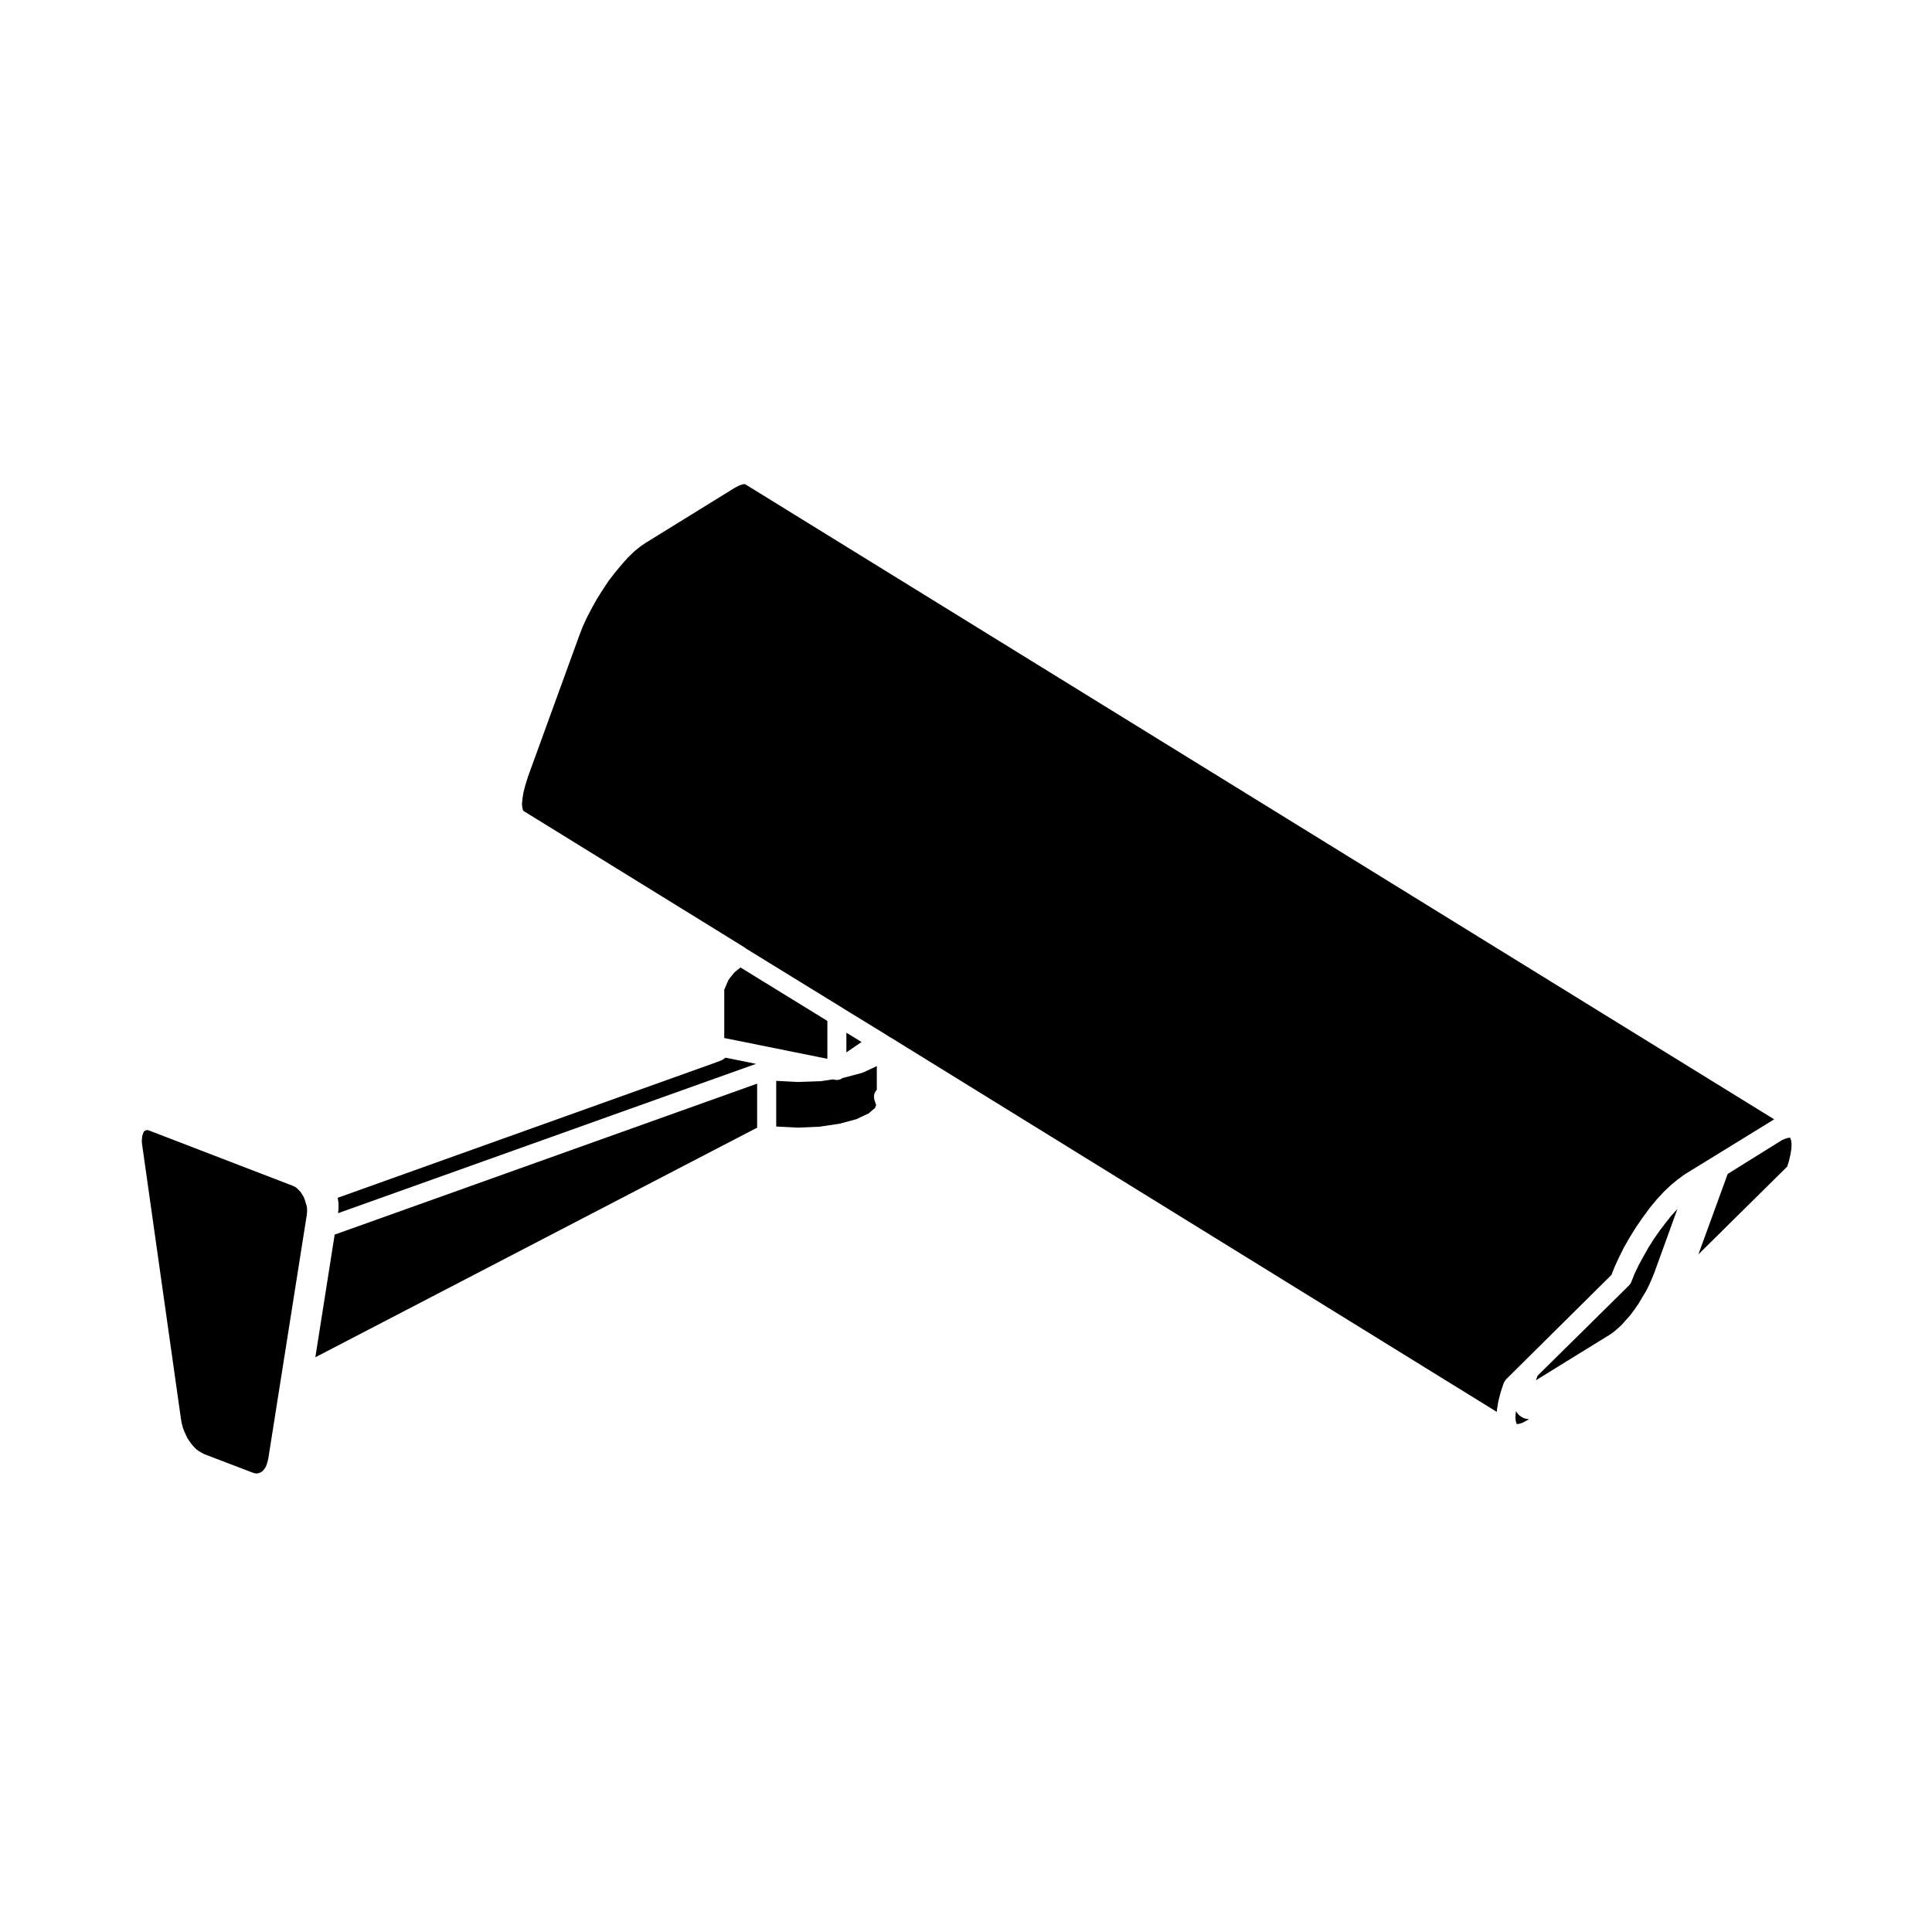 <?xml version="1.0" encoding="UTF-8"?>
<!-- Uploaded to: SVG Repo, www.svgrepo.com, Generator: SVG Repo Mixer Tools -->
<svg fill="#000000" width="800px" height="800px" version="1.1" viewBox="144 144 512 512" xmlns="http://www.w3.org/2000/svg">
 <g>
  <path d="m335.34 424.93c-0.016 0.004-0.031 0.02-0.051 0.031l-1.527 0.578c0 0.004-0.004 0.004-0.012 0.004l-0.074 0.031c-0.004 0.004-0.016 0-0.023 0.004-0.012 0.004-0.016 0.012-0.023 0.016l-100.13 35.832c0.012 0.047 0 0.09 0.004 0.133 0.012 0.051 0.039 0.09 0.047 0.137l0.145 1.094c0.004 0.059-0.016 0.109-0.012 0.172 0.004 0.059 0.035 0.105 0.035 0.168v1.043c0 0.047-0.02 0.082-0.023 0.121-0.004 0.039 0.016 0.086 0.012 0.125l-0.102 0.984c0 0.031-0.02 0.051-0.02 0.082v0.023l110.77-39.578-8.102-1.637c-0.016 0.02-0.039 0.031-0.059 0.047-0.145 0.156-0.332 0.266-0.52 0.379-0.113 0.066-0.215 0.152-0.34 0.211z"/>
  <path d="m338.68 401.64-1.023 1.242-0.633 0.859-1.09 2.551v12.789l27.328 5.512v-10.039l-23.023-14.16z"/>
  <path d="m227.57 503.69 116.93-60.77c0.051-0.023 0.105-0.023 0.152-0.047v-11.699l-111.96 40.012z"/>
  <path d="m210.71 534.17 0.652 0.234 0.527 0.078h0.293l0.395-0.102 0.402-0.133 0.383-0.242 0.312-0.238 0.008-0.008 0.359-0.461 0.32-0.449 0.258-0.578 0.246-0.77 0.219-0.879 10.207-64.605 0.082-0.773v-0.816l-0.066-0.703-0.246-0.801v-0.023l-0.008-0.004-0.262-0.902-0.305-0.766-0.449-0.766-0.402-0.594-0.551-0.578-0.488-0.488-0.398-0.27-0.562-0.266-38.113-14.668-0.41-0.105-0.16-0.016-0.305 0.078h-0.023l-0.152 0.035-0.09 0.066-0.266 0.246-0.066 0.094-0.188 0.531-0.176 0.562-0.066 0.625-0.039 0.832 0.082 0.785 10.27 72.562 0.188 1.137 0.262 1.07 0.34 0.98 0.457 1 0.492 1.047 0.527 0.805 0.645 0.875 0.652 0.734 0.559 0.559 0.637 0.457 0.762 0.441 0.688 0.371z"/>
  <path d="m367.39 429.64-0.102 0.074c-0.016 0.012-0.035 0.004-0.055 0.02-0.086 0.059-0.18 0.102-0.266 0.145-0.098 0.051-0.176 0.109-0.277 0.152-0.289 0.109-0.59 0.18-0.906 0.18-0.18 0-0.363-0.02-0.543-0.059l-0.484-0.105-3.019 0.449c-0.082 0.016-0.16 0.016-0.238 0.02-0.016 0-0.031 0.012-0.047 0.012l-5.977 0.207h-0.09c-0.039 0-0.086 0-0.125-0.004l-5.559-0.297v12.09l0.066 0.016 5.598 0.297 5.805-0.25 5.289-0.785 4.469-1.199 3.254-1.535 1.676-1.414 0.328-0.766-0.434-1.328c-0.004-0.02 0-0.039-0.004-0.059-0.309-0.941-0.102-1.996 0.613-2.676v-6.301l-3.477 1.641c-0.066 0.031-0.141 0.02-0.207 0.047-0.074 0.031-0.137 0.09-0.211 0.105l-4.832 1.301c-0.086 0.008-0.164 0.008-0.246 0.023z"/>
  <path d="m545.97 521.38 0.07 0.012 0.551-0.055 0.941-0.312 1.164-0.625 0.516-0.312c-0.051-0.004-0.102-0.004-0.152-0.012l-0.68-0.098c-0.398-0.055-0.75-0.223-1.062-0.434-0.023-0.02-0.059-0.012-0.086-0.031l-0.574-0.422c-0.23-0.172-0.406-0.395-0.559-0.613-0.023-0.035-0.066-0.051-0.086-0.086l-0.266-0.43-0.031 0.18-0.125 1.484 0.102 0.969 0.195 0.637z"/>
  <path d="m618.48 445.65-0.086-0.141-0.027-0.008-0.363 0.02-0.766 0.199-1.012 0.43-14.367 8.949-7.766 21.324 23.539-23.27 0.453-1.441 0.422-1.84 0.23-1.52 0.039-1.215-0.113-0.914z"/>
  <path d="m368.3 422.89 4.016-2.75-4.016-2.461z"/>
  <path d="m572.74 496.04 1.027-0.945 1.117-1.258c0-0.004 0-0.004 0.004-0.004 0 0 0-0.004 0.004-0.004l1.152-1.293 1.094-1.477 1.094-1.578 0.992-1.688c0-0.004 0.004-0.012 0.012-0.016 0.004-0.004 0-0.016 0.012-0.02l0.992-1.637 0.797-1.594 0.734-1.672 0.641-1.578 6.109-16.867-0.039 0.039-1.578 1.723-1.543 1.949-1.57 2.07-1.508 2.16-1.438 2.277-1.293 2.293-1.281 2.352-1.074 2.231-0.898 2.258c-0.004 0.004-0.012 0.004-0.012 0.012-0.121 0.312-0.312 0.598-0.559 0.852l-24.262 23.957-0.434 1.199 19.695-12.152 0.945-0.68 1.043-0.902c0.02-0.008 0.023-0.008 0.023-0.008z"/>
  <path d="m588.63 456.58c0.02-0.016 0.031-0.035 0.051-0.051l1.602-1.188c0.035-0.023 0.074-0.023 0.105-0.051 0.031-0.02 0.047-0.051 0.074-0.07l23.711-14.582-272.67-168.3-0.18-0.039-0.516 0.051-0.898 0.309-1.211 0.629-23.609 14.59-1.465 0.996-1.543 1.266-1.648 1.582-1.598 1.797-1.793 2.156-1.676 2.156-1.594 2.394-1.551 2.449-1.395 2.508-1.324 2.539-1.121 2.453-0.898 2.344-13.48 37.074-0.742 2.324-0.523 2.016-0.281 1.738-0.133 1.422 0.105 1.012 0.191 0.648 0.074 0.105 0.402 0.281 53.559 33.059c0.004 0.004 0.004 0.004 0.012 0.012l4.777 2.953c0.082 0.051 0.133 0.133 0.207 0.191l25.441 15.645 0.52 0.312c0.051 0.031 0.082 0.086 0.133 0.117l0.535 0.309c0.016 0.012 0.023 0.031 0.047 0.039 0.02 0.012 0.035 0.012 0.055 0.02l1.047 0.66c0 0.004 0.004 0.004 0.012 0.004l8.832 5.402c0.004 0.004 0.012 0.012 0.016 0.016 0.012 0.004 0.02 0.004 0.023 0.012l1.426 0.91 0.367 0.203c0.016 0.012 0.023 0.023 0.039 0.035 0.02 0.016 0.047 0.016 0.066 0.023l160.45 99.105 0.047-0.535c0.004-0.035 0.023-0.059 0.031-0.098 0.004-0.035-0.012-0.07-0.004-0.105l0.312-1.914c0.004-0.039 0.031-0.07 0.039-0.105 0.012-0.039-0.004-0.074 0.004-0.109l0.574-2.242c0.012-0.031 0.031-0.051 0.039-0.082 0.012-0.031 0-0.066 0.012-0.098l0.777-2.336c0.012-0.031 0.035-0.051 0.047-0.074 0.035-0.105 0.102-0.191 0.152-0.293 0.059-0.121 0.125-0.238 0.215-0.348 0.051-0.07 0.098-0.141 0.156-0.207 0.02-0.02 0.023-0.055 0.051-0.074l27.941-27.684 0.785-1.996c0.004-0.02 0.023-0.035 0.035-0.055 0.012-0.023 0.012-0.055 0.02-0.082l1.199-2.602c0.004-0.016 0.02-0.02 0.023-0.035 0.004-0.012 0.004-0.023 0.012-0.035l1.301-2.602c0.016-0.023 0.035-0.039 0.047-0.059 0.016-0.023 0.016-0.051 0.031-0.074l1.496-2.602c0.012-0.016 0.023-0.02 0.031-0.035 0.012-0.012 0.012-0.023 0.02-0.039l1.559-2.5c0.012-0.02 0.031-0.023 0.039-0.047 0.016-0.016 0.016-0.035 0.031-0.055l1.715-2.488c0.012-0.012 0.02-0.016 0.031-0.023 0.012-0.012 0.012-0.023 0.016-0.035l1.719-2.344c0.02-0.023 0.039-0.031 0.059-0.055 0.016-0.02 0.02-0.039 0.031-0.059l1.762-2.133c0.02-0.02 0.039-0.023 0.051-0.039 0.02-0.02 0.023-0.051 0.047-0.07l1.82-1.969c0.023-0.023 0.055-0.031 0.074-0.055 0.02-0.02 0.031-0.047 0.051-0.066l1.762-1.668c0.031-0.023 0.059-0.031 0.086-0.051 0.023-0.023 0.035-0.055 0.059-0.074l1.664-1.355c-0.023 0.035-0.008 0.031 0 0.023z"/>
 </g>
</svg>